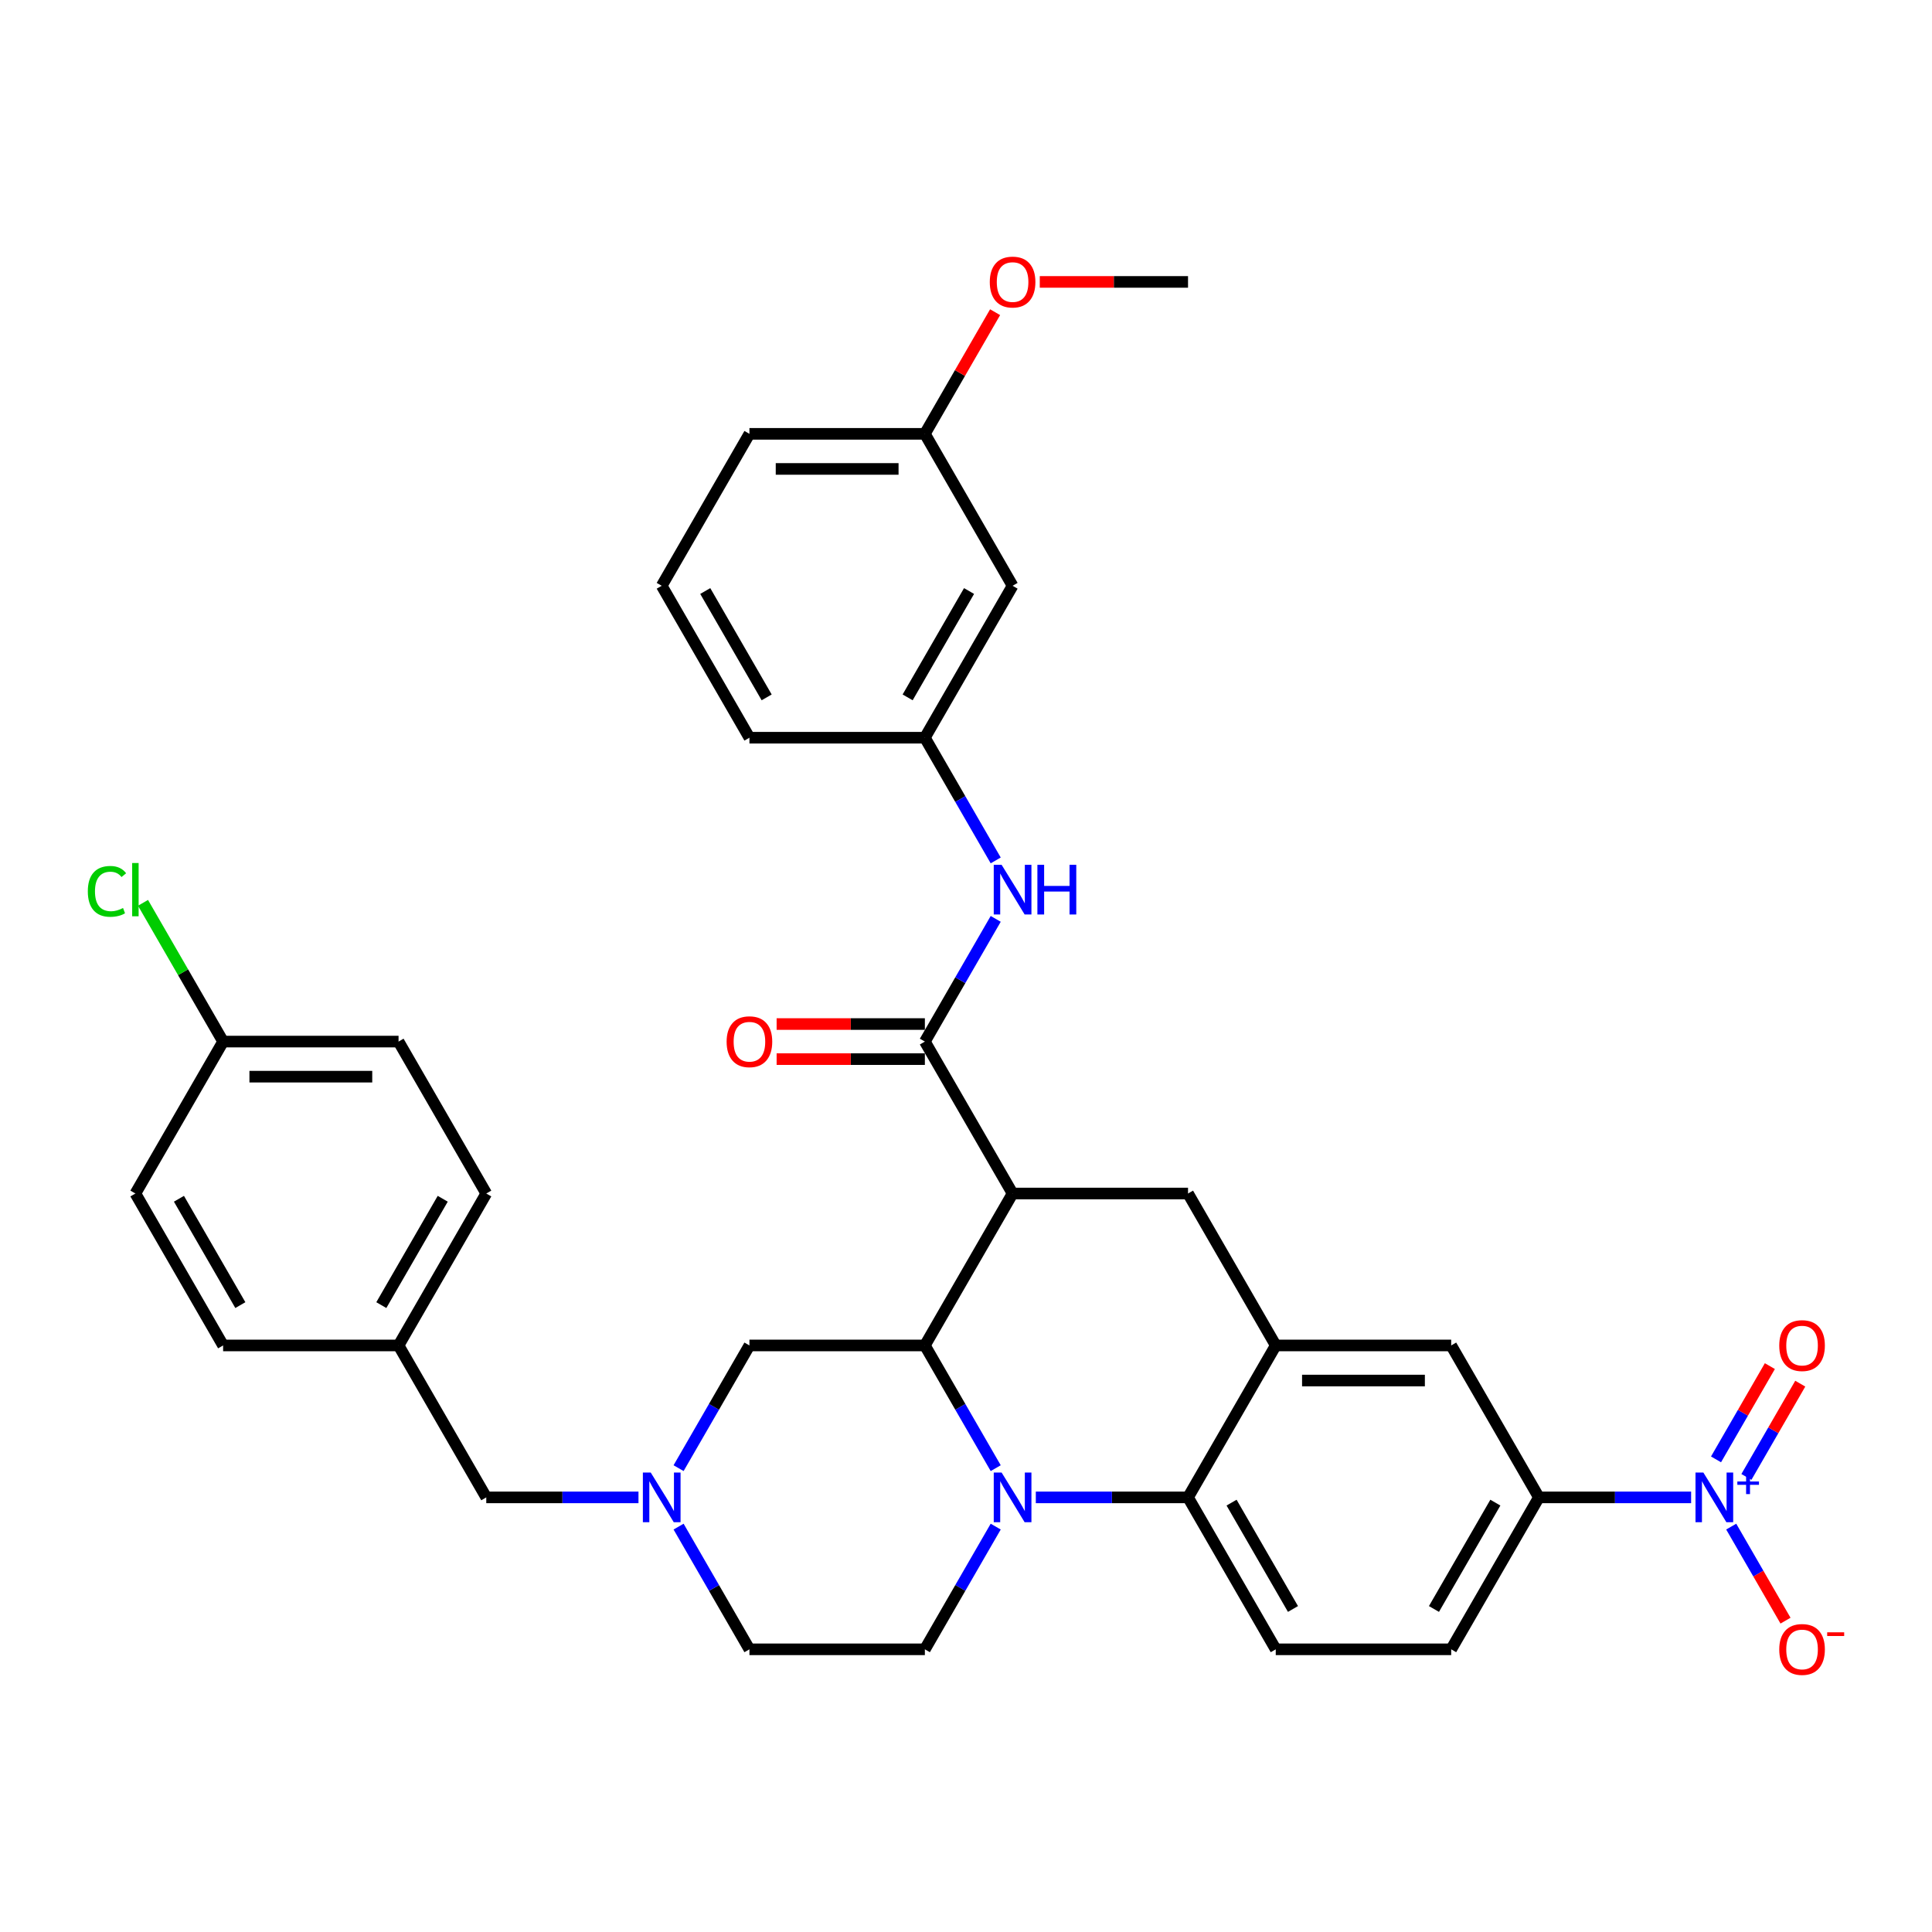 <?xml version='1.0' encoding='iso-8859-1'?>
<svg version='1.1' baseProfile='full'
              xmlns='http://www.w3.org/2000/svg'
                      xmlns:rdkit='http://www.rdkit.org/xml'
                      xmlns:xlink='http://www.w3.org/1999/xlink'
                  xml:space='preserve'
width='1000px' height='1000px' viewBox='0 0 1000 1000'>
<!-- END OF HEADER -->
<rect style='opacity:1.0;fill:#FFFFFF;stroke:none' width='1000' height='1000' x='0' y='0'> </rect>
<path class='bond-0' d='M 796.534,775.043 L 835.926,775.043' style='fill:none;fill-rule:evenodd;stroke:#000000;stroke-width:6px;stroke-linecap:butt;stroke-linejoin:miter;stroke-opacity:1' />
<path class='bond-0' d='M 835.926,775.043 L 875.318,775.043' style='fill:none;fill-rule:evenodd;stroke:#0000FF;stroke-width:6px;stroke-linecap:butt;stroke-linejoin:miter;stroke-opacity:1' />
<path class='bond-1' d='M 796.534,775.043 L 751.131,853.684' style='fill:none;fill-rule:evenodd;stroke:#000000;stroke-width:6px;stroke-linecap:butt;stroke-linejoin:miter;stroke-opacity:1' />
<path class='bond-1' d='M 773.995,777.759 L 742.213,832.807' style='fill:none;fill-rule:evenodd;stroke:#000000;stroke-width:6px;stroke-linecap:butt;stroke-linejoin:miter;stroke-opacity:1' />
<path class='bond-2' d='M 796.534,775.043 L 751.131,696.402' style='fill:none;fill-rule:evenodd;stroke:#000000;stroke-width:6px;stroke-linecap:butt;stroke-linejoin:miter;stroke-opacity:1' />
<path class='bond-3' d='M 751.131,853.684 L 660.324,853.684' style='fill:none;fill-rule:evenodd;stroke:#000000;stroke-width:6px;stroke-linecap:butt;stroke-linejoin:miter;stroke-opacity:1' />
<path class='bond-4' d='M 660.324,853.684 L 614.921,775.043' style='fill:none;fill-rule:evenodd;stroke:#000000;stroke-width:6px;stroke-linecap:butt;stroke-linejoin:miter;stroke-opacity:1' />
<path class='bond-4' d='M 669.242,832.807 L 637.459,777.759' style='fill:none;fill-rule:evenodd;stroke:#000000;stroke-width:6px;stroke-linecap:butt;stroke-linejoin:miter;stroke-opacity:1' />
<path class='bond-5' d='M 614.921,775.043 L 660.324,696.402' style='fill:none;fill-rule:evenodd;stroke:#000000;stroke-width:6px;stroke-linecap:butt;stroke-linejoin:miter;stroke-opacity:1' />
<path class='bond-6' d='M 614.921,775.043 L 575.529,775.043' style='fill:none;fill-rule:evenodd;stroke:#000000;stroke-width:6px;stroke-linecap:butt;stroke-linejoin:miter;stroke-opacity:1' />
<path class='bond-6' d='M 575.529,775.043 L 536.137,775.043' style='fill:none;fill-rule:evenodd;stroke:#0000FF;stroke-width:6px;stroke-linecap:butt;stroke-linejoin:miter;stroke-opacity:1' />
<path class='bond-7' d='M 660.324,696.402 L 751.131,696.402' style='fill:none;fill-rule:evenodd;stroke:#000000;stroke-width:6px;stroke-linecap:butt;stroke-linejoin:miter;stroke-opacity:1' />
<path class='bond-7' d='M 673.945,714.564 L 737.51,714.564' style='fill:none;fill-rule:evenodd;stroke:#000000;stroke-width:6px;stroke-linecap:butt;stroke-linejoin:miter;stroke-opacity:1' />
<path class='bond-8' d='M 660.324,696.402 L 614.921,617.761' style='fill:none;fill-rule:evenodd;stroke:#000000;stroke-width:6px;stroke-linecap:butt;stroke-linejoin:miter;stroke-opacity:1' />
<path class='bond-9' d='M 614.921,617.761 L 524.114,617.761' style='fill:none;fill-rule:evenodd;stroke:#000000;stroke-width:6px;stroke-linecap:butt;stroke-linejoin:miter;stroke-opacity:1' />
<path class='bond-10' d='M 515.38,790.171 L 497.045,821.928' style='fill:none;fill-rule:evenodd;stroke:#0000FF;stroke-width:6px;stroke-linecap:butt;stroke-linejoin:miter;stroke-opacity:1' />
<path class='bond-10' d='M 497.045,821.928 L 478.711,853.684' style='fill:none;fill-rule:evenodd;stroke:#000000;stroke-width:6px;stroke-linecap:butt;stroke-linejoin:miter;stroke-opacity:1' />
<path class='bond-11' d='M 515.38,759.915 L 497.045,728.158' style='fill:none;fill-rule:evenodd;stroke:#0000FF;stroke-width:6px;stroke-linecap:butt;stroke-linejoin:miter;stroke-opacity:1' />
<path class='bond-11' d='M 497.045,728.158 L 478.711,696.402' style='fill:none;fill-rule:evenodd;stroke:#000000;stroke-width:6px;stroke-linecap:butt;stroke-linejoin:miter;stroke-opacity:1' />
<path class='bond-12' d='M 524.114,303.198 L 478.711,381.839' style='fill:none;fill-rule:evenodd;stroke:#000000;stroke-width:6px;stroke-linecap:butt;stroke-linejoin:miter;stroke-opacity:1' />
<path class='bond-12' d='M 501.576,305.914 L 469.793,360.962' style='fill:none;fill-rule:evenodd;stroke:#000000;stroke-width:6px;stroke-linecap:butt;stroke-linejoin:miter;stroke-opacity:1' />
<path class='bond-13' d='M 524.114,303.198 L 478.711,224.557' style='fill:none;fill-rule:evenodd;stroke:#000000;stroke-width:6px;stroke-linecap:butt;stroke-linejoin:miter;stroke-opacity:1' />
<path class='bond-14' d='M 478.711,381.839 L 497.045,413.595' style='fill:none;fill-rule:evenodd;stroke:#000000;stroke-width:6px;stroke-linecap:butt;stroke-linejoin:miter;stroke-opacity:1' />
<path class='bond-14' d='M 497.045,413.595 L 515.38,445.351' style='fill:none;fill-rule:evenodd;stroke:#0000FF;stroke-width:6px;stroke-linecap:butt;stroke-linejoin:miter;stroke-opacity:1' />
<path class='bond-15' d='M 478.711,381.839 L 387.904,381.839' style='fill:none;fill-rule:evenodd;stroke:#000000;stroke-width:6px;stroke-linecap:butt;stroke-linejoin:miter;stroke-opacity:1' />
<path class='bond-16' d='M 478.711,224.557 L 496.888,193.074' style='fill:none;fill-rule:evenodd;stroke:#000000;stroke-width:6px;stroke-linecap:butt;stroke-linejoin:miter;stroke-opacity:1' />
<path class='bond-16' d='M 496.888,193.074 L 515.065,161.59' style='fill:none;fill-rule:evenodd;stroke:#FF0000;stroke-width:6px;stroke-linecap:butt;stroke-linejoin:miter;stroke-opacity:1' />
<path class='bond-17' d='M 478.711,224.557 L 387.904,224.557' style='fill:none;fill-rule:evenodd;stroke:#000000;stroke-width:6px;stroke-linecap:butt;stroke-linejoin:miter;stroke-opacity:1' />
<path class='bond-17' d='M 465.09,242.719 L 401.525,242.719' style='fill:none;fill-rule:evenodd;stroke:#000000;stroke-width:6px;stroke-linecap:butt;stroke-linejoin:miter;stroke-opacity:1' />
<path class='bond-18' d='M 478.711,696.402 L 524.114,617.761' style='fill:none;fill-rule:evenodd;stroke:#000000;stroke-width:6px;stroke-linecap:butt;stroke-linejoin:miter;stroke-opacity:1' />
<path class='bond-19' d='M 478.711,696.402 L 387.904,696.402' style='fill:none;fill-rule:evenodd;stroke:#000000;stroke-width:6px;stroke-linecap:butt;stroke-linejoin:miter;stroke-opacity:1' />
<path class='bond-20' d='M 524.114,617.761 L 478.711,539.121' style='fill:none;fill-rule:evenodd;stroke:#000000;stroke-width:6px;stroke-linecap:butt;stroke-linejoin:miter;stroke-opacity:1' />
<path class='bond-21' d='M 478.711,530.04 L 440.345,530.04' style='fill:none;fill-rule:evenodd;stroke:#000000;stroke-width:6px;stroke-linecap:butt;stroke-linejoin:miter;stroke-opacity:1' />
<path class='bond-21' d='M 440.345,530.04 L 401.979,530.04' style='fill:none;fill-rule:evenodd;stroke:#FF0000;stroke-width:6px;stroke-linecap:butt;stroke-linejoin:miter;stroke-opacity:1' />
<path class='bond-21' d='M 478.711,548.201 L 440.345,548.201' style='fill:none;fill-rule:evenodd;stroke:#000000;stroke-width:6px;stroke-linecap:butt;stroke-linejoin:miter;stroke-opacity:1' />
<path class='bond-21' d='M 440.345,548.201 L 401.979,548.201' style='fill:none;fill-rule:evenodd;stroke:#FF0000;stroke-width:6px;stroke-linecap:butt;stroke-linejoin:miter;stroke-opacity:1' />
<path class='bond-22' d='M 478.711,539.121 L 497.045,507.364' style='fill:none;fill-rule:evenodd;stroke:#000000;stroke-width:6px;stroke-linecap:butt;stroke-linejoin:miter;stroke-opacity:1' />
<path class='bond-22' d='M 497.045,507.364 L 515.38,475.608' style='fill:none;fill-rule:evenodd;stroke:#0000FF;stroke-width:6px;stroke-linecap:butt;stroke-linejoin:miter;stroke-opacity:1' />
<path class='bond-23' d='M 538.189,145.917 L 576.555,145.917' style='fill:none;fill-rule:evenodd;stroke:#FF0000;stroke-width:6px;stroke-linecap:butt;stroke-linejoin:miter;stroke-opacity:1' />
<path class='bond-23' d='M 576.555,145.917 L 614.921,145.917' style='fill:none;fill-rule:evenodd;stroke:#000000;stroke-width:6px;stroke-linecap:butt;stroke-linejoin:miter;stroke-opacity:1' />
<path class='bond-24' d='M 342.501,303.198 L 387.904,224.557' style='fill:none;fill-rule:evenodd;stroke:#000000;stroke-width:6px;stroke-linecap:butt;stroke-linejoin:miter;stroke-opacity:1' />
<path class='bond-25' d='M 342.501,303.198 L 387.904,381.839' style='fill:none;fill-rule:evenodd;stroke:#000000;stroke-width:6px;stroke-linecap:butt;stroke-linejoin:miter;stroke-opacity:1' />
<path class='bond-25' d='M 365.04,305.914 L 396.822,360.962' style='fill:none;fill-rule:evenodd;stroke:#000000;stroke-width:6px;stroke-linecap:butt;stroke-linejoin:miter;stroke-opacity:1' />
<path class='bond-26' d='M 387.904,853.684 L 369.57,821.928' style='fill:none;fill-rule:evenodd;stroke:#000000;stroke-width:6px;stroke-linecap:butt;stroke-linejoin:miter;stroke-opacity:1' />
<path class='bond-26' d='M 369.57,821.928 L 351.235,790.171' style='fill:none;fill-rule:evenodd;stroke:#0000FF;stroke-width:6px;stroke-linecap:butt;stroke-linejoin:miter;stroke-opacity:1' />
<path class='bond-27' d='M 387.904,853.684 L 478.711,853.684' style='fill:none;fill-rule:evenodd;stroke:#000000;stroke-width:6px;stroke-linecap:butt;stroke-linejoin:miter;stroke-opacity:1' />
<path class='bond-28' d='M 351.235,759.915 L 369.57,728.158' style='fill:none;fill-rule:evenodd;stroke:#0000FF;stroke-width:6px;stroke-linecap:butt;stroke-linejoin:miter;stroke-opacity:1' />
<path class='bond-28' d='M 369.57,728.158 L 387.904,696.402' style='fill:none;fill-rule:evenodd;stroke:#000000;stroke-width:6px;stroke-linecap:butt;stroke-linejoin:miter;stroke-opacity:1' />
<path class='bond-29' d='M 330.478,775.043 L 291.086,775.043' style='fill:none;fill-rule:evenodd;stroke:#0000FF;stroke-width:6px;stroke-linecap:butt;stroke-linejoin:miter;stroke-opacity:1' />
<path class='bond-29' d='M 291.086,775.043 L 251.694,775.043' style='fill:none;fill-rule:evenodd;stroke:#000000;stroke-width:6px;stroke-linecap:butt;stroke-linejoin:miter;stroke-opacity:1' />
<path class='bond-30' d='M 251.694,775.043 L 206.291,696.402' style='fill:none;fill-rule:evenodd;stroke:#000000;stroke-width:6px;stroke-linecap:butt;stroke-linejoin:miter;stroke-opacity:1' />
<path class='bond-31' d='M 896.075,790.171 L 910.126,814.509' style='fill:none;fill-rule:evenodd;stroke:#0000FF;stroke-width:6px;stroke-linecap:butt;stroke-linejoin:miter;stroke-opacity:1' />
<path class='bond-31' d='M 910.126,814.509 L 924.178,838.847' style='fill:none;fill-rule:evenodd;stroke:#FF0000;stroke-width:6px;stroke-linecap:butt;stroke-linejoin:miter;stroke-opacity:1' />
<path class='bond-32' d='M 903.939,764.455 L 917.875,740.317' style='fill:none;fill-rule:evenodd;stroke:#0000FF;stroke-width:6px;stroke-linecap:butt;stroke-linejoin:miter;stroke-opacity:1' />
<path class='bond-32' d='M 917.875,740.317 L 931.811,716.179' style='fill:none;fill-rule:evenodd;stroke:#FF0000;stroke-width:6px;stroke-linecap:butt;stroke-linejoin:miter;stroke-opacity:1' />
<path class='bond-32' d='M 888.211,755.374 L 902.147,731.236' style='fill:none;fill-rule:evenodd;stroke:#0000FF;stroke-width:6px;stroke-linecap:butt;stroke-linejoin:miter;stroke-opacity:1' />
<path class='bond-32' d='M 902.147,731.236 L 916.083,707.098' style='fill:none;fill-rule:evenodd;stroke:#FF0000;stroke-width:6px;stroke-linecap:butt;stroke-linejoin:miter;stroke-opacity:1' />
<path class='bond-33' d='M 206.291,696.402 L 251.694,617.761' style='fill:none;fill-rule:evenodd;stroke:#000000;stroke-width:6px;stroke-linecap:butt;stroke-linejoin:miter;stroke-opacity:1' />
<path class='bond-33' d='M 197.374,675.525 L 229.156,620.477' style='fill:none;fill-rule:evenodd;stroke:#000000;stroke-width:6px;stroke-linecap:butt;stroke-linejoin:miter;stroke-opacity:1' />
<path class='bond-34' d='M 206.291,696.402 L 115.485,696.402' style='fill:none;fill-rule:evenodd;stroke:#000000;stroke-width:6px;stroke-linecap:butt;stroke-linejoin:miter;stroke-opacity:1' />
<path class='bond-35' d='M 251.694,617.761 L 206.291,539.121' style='fill:none;fill-rule:evenodd;stroke:#000000;stroke-width:6px;stroke-linecap:butt;stroke-linejoin:miter;stroke-opacity:1' />
<path class='bond-36' d='M 206.291,539.121 L 115.485,539.121' style='fill:none;fill-rule:evenodd;stroke:#000000;stroke-width:6px;stroke-linecap:butt;stroke-linejoin:miter;stroke-opacity:1' />
<path class='bond-36' d='M 192.67,557.282 L 129.106,557.282' style='fill:none;fill-rule:evenodd;stroke:#000000;stroke-width:6px;stroke-linecap:butt;stroke-linejoin:miter;stroke-opacity:1' />
<path class='bond-37' d='M 115.485,539.121 L 70.081,617.761' style='fill:none;fill-rule:evenodd;stroke:#000000;stroke-width:6px;stroke-linecap:butt;stroke-linejoin:miter;stroke-opacity:1' />
<path class='bond-38' d='M 115.485,539.121 L 94.753,503.213' style='fill:none;fill-rule:evenodd;stroke:#000000;stroke-width:6px;stroke-linecap:butt;stroke-linejoin:miter;stroke-opacity:1' />
<path class='bond-38' d='M 94.753,503.213 L 74.022,467.306' style='fill:none;fill-rule:evenodd;stroke:#00CC00;stroke-width:6px;stroke-linecap:butt;stroke-linejoin:miter;stroke-opacity:1' />
<path class='bond-39' d='M 70.081,617.761 L 115.485,696.402' style='fill:none;fill-rule:evenodd;stroke:#000000;stroke-width:6px;stroke-linecap:butt;stroke-linejoin:miter;stroke-opacity:1' />
<path class='bond-39' d='M 92.62,620.477 L 124.402,675.525' style='fill:none;fill-rule:evenodd;stroke:#000000;stroke-width:6px;stroke-linecap:butt;stroke-linejoin:miter;stroke-opacity:1' />
<path  class='atom-7' d='M 518.43 762.185
L 526.857 775.806
Q 527.692 777.15, 529.036 779.583
Q 530.38 782.017, 530.453 782.162
L 530.453 762.185
L 533.867 762.185
L 533.867 787.901
L 530.344 787.901
L 521.299 773.009
Q 520.246 771.266, 519.12 769.268
Q 518.03 767.27, 517.703 766.653
L 517.703 787.901
L 514.362 787.901
L 514.362 762.185
L 518.43 762.185
' fill='#0000FF'/>
<path  class='atom-14' d='M 376.099 539.193
Q 376.099 533.018, 379.151 529.568
Q 382.202 526.117, 387.904 526.117
Q 393.607 526.117, 396.658 529.568
Q 399.709 533.018, 399.709 539.193
Q 399.709 545.441, 396.622 549
Q 393.534 552.524, 387.904 552.524
Q 382.238 552.524, 379.151 549
Q 376.099 545.477, 376.099 539.193
M 387.904 549.618
Q 391.827 549.618, 393.934 547.003
Q 396.077 544.351, 396.077 539.193
Q 396.077 534.144, 393.934 531.602
Q 391.827 529.023, 387.904 529.023
Q 383.982 529.023, 381.838 531.566
Q 379.732 534.108, 379.732 539.193
Q 379.732 544.387, 381.838 547.003
Q 383.982 549.618, 387.904 549.618
' fill='#FF0000'/>
<path  class='atom-15' d='M 518.43 447.622
L 526.857 461.243
Q 527.692 462.587, 529.036 465.02
Q 530.38 467.454, 530.453 467.599
L 530.453 447.622
L 533.867 447.622
L 533.867 473.338
L 530.344 473.338
L 521.299 458.446
Q 520.246 456.702, 519.12 454.705
Q 518.03 452.707, 517.703 452.089
L 517.703 473.338
L 514.362 473.338
L 514.362 447.622
L 518.43 447.622
' fill='#0000FF'/>
<path  class='atom-15' d='M 536.954 447.622
L 540.441 447.622
L 540.441 458.555
L 553.59 458.555
L 553.59 447.622
L 557.077 447.622
L 557.077 473.338
L 553.59 473.338
L 553.59 461.461
L 540.441 461.461
L 540.441 473.338
L 536.954 473.338
L 536.954 447.622
' fill='#0000FF'/>
<path  class='atom-16' d='M 512.309 145.989
Q 512.309 139.814, 515.36 136.364
Q 518.412 132.913, 524.114 132.913
Q 529.817 132.913, 532.868 136.364
Q 535.919 139.814, 535.919 145.989
Q 535.919 152.237, 532.832 155.796
Q 529.744 159.32, 524.114 159.32
Q 518.448 159.32, 515.36 155.796
Q 512.309 152.273, 512.309 145.989
M 524.114 156.414
Q 528.037 156.414, 530.144 153.799
Q 532.287 151.147, 532.287 145.989
Q 532.287 140.94, 530.144 138.398
Q 528.037 135.819, 524.114 135.819
Q 520.191 135.819, 518.048 138.361
Q 515.942 140.904, 515.942 145.989
Q 515.942 151.183, 518.048 153.799
Q 520.191 156.414, 524.114 156.414
' fill='#FF0000'/>
<path  class='atom-22' d='M 336.817 762.185
L 345.243 775.806
Q 346.079 777.15, 347.423 779.583
Q 348.767 782.017, 348.839 782.162
L 348.839 762.185
L 352.254 762.185
L 352.254 787.901
L 348.73 787.901
L 339.686 773.009
Q 338.633 771.266, 337.507 769.268
Q 336.417 767.27, 336.09 766.653
L 336.09 787.901
L 332.748 787.901
L 332.748 762.185
L 336.817 762.185
' fill='#0000FF'/>
<path  class='atom-26' d='M 881.656 762.185
L 890.083 775.806
Q 890.918 777.15, 892.262 779.583
Q 893.606 782.017, 893.679 782.162
L 893.679 762.185
L 897.093 762.185
L 897.093 787.901
L 893.57 787.901
L 884.526 773.009
Q 883.472 771.266, 882.346 769.268
Q 881.257 767.27, 880.93 766.653
L 880.93 787.901
L 877.588 787.901
L 877.588 762.185
L 881.656 762.185
' fill='#0000FF'/>
<path  class='atom-26' d='M 899.251 766.82
L 903.782 766.82
L 903.782 762.05
L 905.795 762.05
L 905.795 766.82
L 910.446 766.82
L 910.446 768.546
L 905.795 768.546
L 905.795 773.341
L 903.782 773.341
L 903.782 768.546
L 899.251 768.546
L 899.251 766.82
' fill='#0000FF'/>
<path  class='atom-27' d='M 920.939 853.757
Q 920.939 847.582, 923.99 844.131
Q 927.041 840.68, 932.744 840.68
Q 938.447 840.68, 941.498 844.131
Q 944.549 847.582, 944.549 853.757
Q 944.549 860.004, 941.461 863.564
Q 938.374 867.087, 932.744 867.087
Q 927.078 867.087, 923.99 863.564
Q 920.939 860.04, 920.939 853.757
M 932.744 864.181
Q 936.667 864.181, 938.773 861.566
Q 940.916 858.914, 940.916 853.757
Q 940.916 848.708, 938.773 846.165
Q 936.667 843.586, 932.744 843.586
Q 928.821 843.586, 926.678 846.129
Q 924.571 848.671, 924.571 853.757
Q 924.571 858.951, 926.678 861.566
Q 928.821 864.181, 932.744 864.181
' fill='#FF0000'/>
<path  class='atom-27' d='M 945.747 844.878
L 954.545 844.878
L 954.545 846.796
L 945.747 846.796
L 945.747 844.878
' fill='#FF0000'/>
<path  class='atom-28' d='M 920.939 696.475
Q 920.939 690.3, 923.99 686.849
Q 927.041 683.399, 932.744 683.399
Q 938.447 683.399, 941.498 686.849
Q 944.549 690.3, 944.549 696.475
Q 944.549 702.722, 941.461 706.282
Q 938.374 709.805, 932.744 709.805
Q 927.078 709.805, 923.99 706.282
Q 920.939 702.759, 920.939 696.475
M 932.744 706.899
Q 936.667 706.899, 938.773 704.284
Q 940.916 701.633, 940.916 696.475
Q 940.916 691.426, 938.773 688.883
Q 936.667 686.305, 932.744 686.305
Q 928.821 686.305, 926.678 688.847
Q 924.571 691.39, 924.571 696.475
Q 924.571 701.669, 926.678 704.284
Q 928.821 706.899, 932.744 706.899
' fill='#FF0000'/>
<path  class='atom-35' d='M 45.455 461.37
Q 45.455 454.977, 48.433 451.635
Q 51.448 448.257, 57.15 448.257
Q 62.453 448.257, 65.287 451.998
L 62.889 453.96
Q 60.819 451.236, 57.15 451.236
Q 53.264 451.236, 51.194 453.851
Q 49.16 456.43, 49.16 461.37
Q 49.16 466.455, 51.266 469.07
Q 53.409 471.685, 57.55 471.685
Q 60.383 471.685, 63.688 469.978
L 64.706 472.702
Q 63.362 473.574, 61.328 474.083
Q 59.294 474.591, 57.041 474.591
Q 51.448 474.591, 48.433 471.177
Q 45.455 467.763, 45.455 461.37
' fill='#00CC00'/>
<path  class='atom-35' d='M 68.41 446.695
L 71.752 446.695
L 71.752 474.264
L 68.41 474.264
L 68.41 446.695
' fill='#00CC00'/>
</svg>

